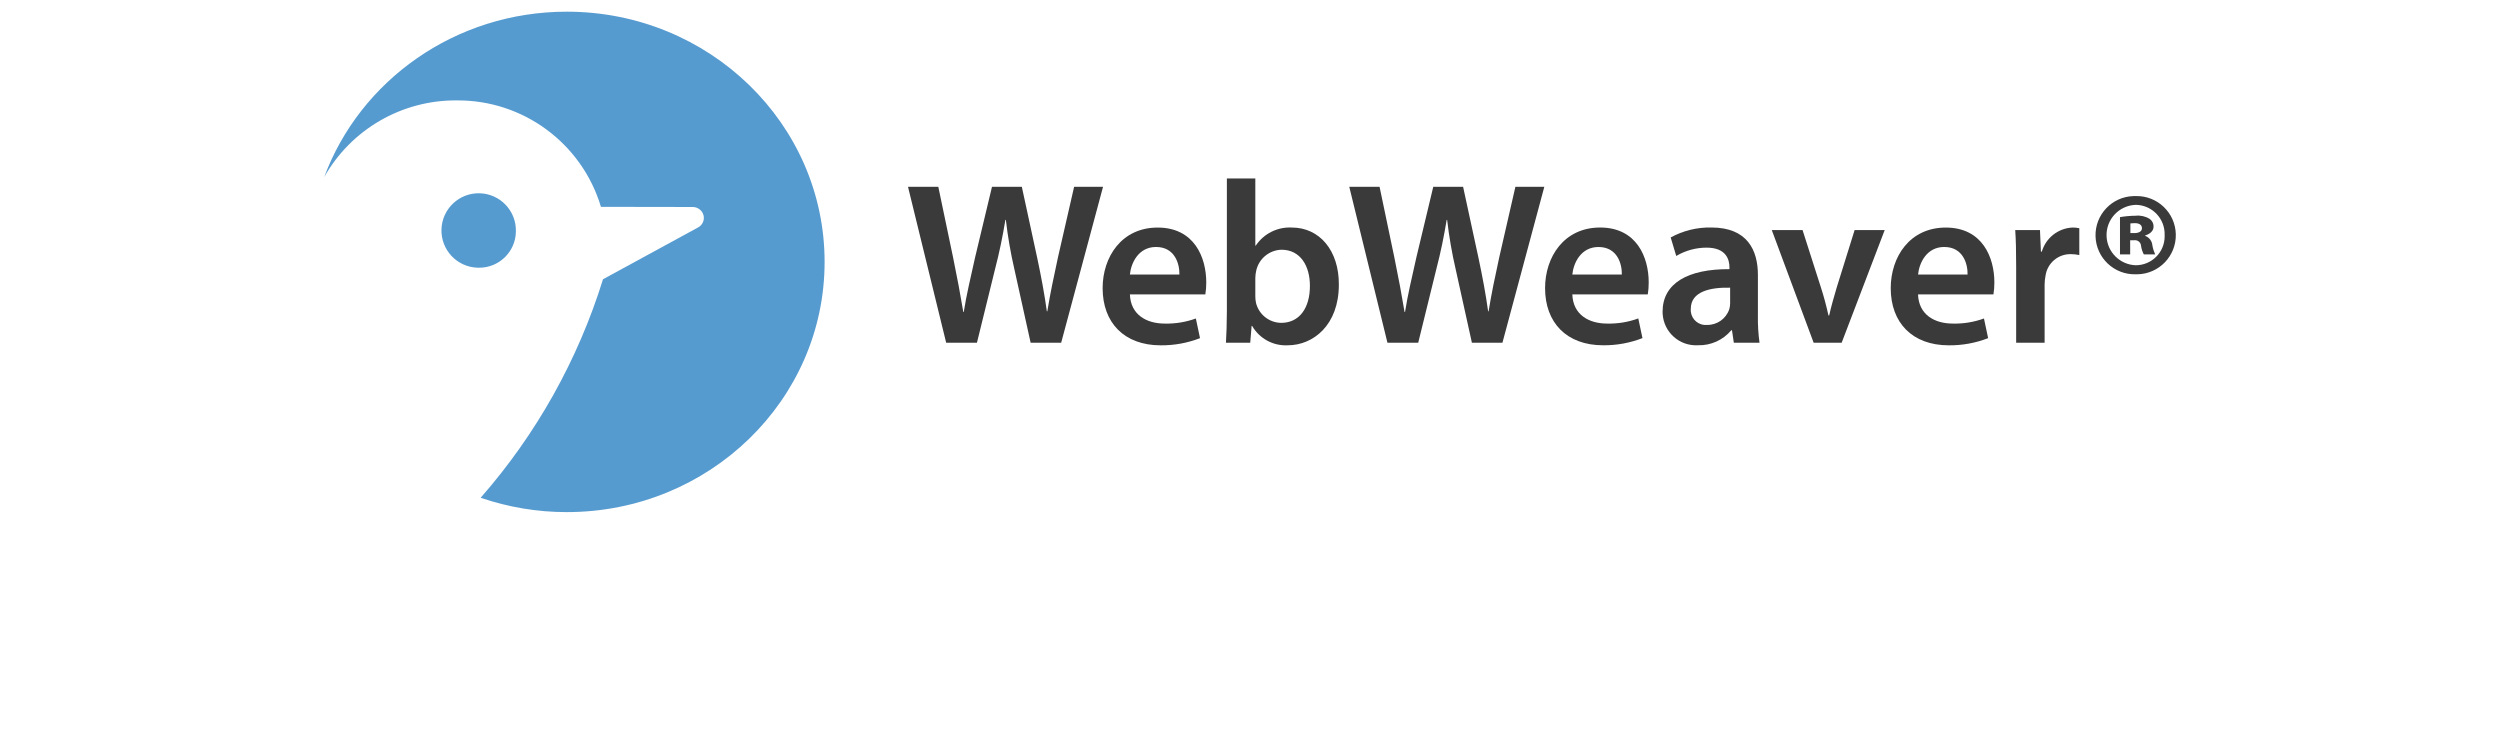 <?xml version="1.0" encoding="UTF-8"?><svg id="a" xmlns="http://www.w3.org/2000/svg" width="428" height="126" viewBox="0 0 428 126"><path d="M88.319,39.65c.106-3.518-2.661-6.456-6.179-6.561-3.518-.106-6.456,2.661-6.561,6.179-.106,3.518,2.661,6.456,6.179,6.561,.064,.002,.127,.003,.191,.003,3.466,.051,6.318-2.716,6.371-6.182Z" style="fill:#569bd0;"/><path d="M97.035,2c-19.127,0-35.408,11.809-41.535,28.323,4.605-8.166,13.275-13.194,22.649-13.134,11.381-.106,21.462,7.321,24.732,18.223l15.695,.026c.864-.008,1.628,.563,1.863,1.395,.218,.829-.163,1.698-.92,2.1l-16.285,8.875c-4.282,13.799-11.419,26.544-20.945,37.407,4.745,1.631,9.728,2.462,14.745,2.458,24.376,0,44.138-19.179,44.138-42.836S121.411,2,97.035,2Z" style="fill:#569bd0;"/><path d="M161.986,58.679l-6.535-26.694h5.188l2.535,12.12c.673,3.249,1.306,6.655,1.743,9.308h.079c.436-2.812,1.188-5.981,1.941-9.347l2.891-12.082h5.11l2.656,12.279c.674,3.17,1.228,6.14,1.628,9.032h.079c.475-2.932,1.114-5.982,1.822-9.229l2.766-12.082h4.952l-7.169,26.696h-5.226l-2.776-12.56c-.648-2.796-1.137-5.626-1.465-8.476h-.08c-.475,2.851-.99,5.426-1.782,8.476l-3.089,12.555-5.268,.003Z" style="fill:#3a3a3a;"/><path d="M193.441,50.405c.118,3.485,2.851,4.99,5.941,4.99,1.821,.048,3.635-.248,5.347-.871l.713,3.367c-2.146,.834-4.432,1.25-6.734,1.228-6.254,0-9.938-3.882-9.938-9.784,0-5.347,3.248-10.377,9.424-10.377,6.298,0,8.318,5.148,8.318,9.386,.007,.69-.046,1.379-.158,2.06h-12.913Zm8.473-3.41c.039-1.783-.752-4.712-4-4.712-3.011,0-4.278,2.733-4.476,4.712h8.476Z" style="fill:#3a3a3a;"/><path d="M210.04,30.557h4.871v11.486h.08c1.37-2.048,3.718-3.222,6.179-3.088,4.712,0,8.08,3.92,8.04,9.783,0,6.931-4.397,10.377-8.753,10.377-2.498,.129-4.856-1.158-6.1-3.328h-.08l-.237,2.891h-4.159c.08-1.307,.159-3.446,.159-5.426V30.557Zm4.87,20.16c-.002,.386,.038,.771,.119,1.149,.495,1.986,2.27,3.387,4.317,3.406,3.05,0,4.912-2.455,4.912-6.34,0-3.406-1.628-6.179-4.871-6.179-2.085,.061-3.862,1.529-4.318,3.564-.099,.416-.152,.841-.158,1.268v3.131Z" style="fill:#3a3a3a;"/><path d="M237.532,58.679l-6.536-26.694h5.187l2.535,12.12c.673,3.249,1.307,6.655,1.743,9.308h.08c.435-2.812,1.188-5.981,1.941-9.347l2.891-12.082h5.11l2.656,12.279c.673,3.17,1.229,6.14,1.628,9.032h.08c.475-2.932,1.109-5.982,1.821-9.229l2.767-12.082h4.951l-7.17,26.694h-5.226l-2.774-12.558c-.648-2.796-1.137-5.626-1.466-8.476h-.079c-.475,2.851-.99,5.426-1.782,8.476l-3.09,12.555-5.267,.003Z" style="fill:#3a3a3a;"/><path d="M269.183,50.405c.119,3.485,2.851,4.99,5.941,4.99,1.823,.046,3.638-.252,5.351-.878l.714,3.367c-2.146,.834-4.432,1.25-6.734,1.228-6.258,0-9.938-3.882-9.938-9.784,0-5.347,3.249-10.377,9.424-10.377,6.298,0,8.317,5.148,8.317,9.386,.007,.69-.046,1.379-.158,2.06l-12.918,.007Zm8.476-3.406c.039-1.783-.752-4.712-4-4.712-3.011,0-4.278,2.733-4.476,4.712h8.476Z" style="fill:#3a3a3a;"/><path d="M300.951,54.045c-.024,1.549,.069,3.098,.278,4.634h-4.397l-.317-2.142h-.118c-1.407,1.685-3.509,2.633-5.704,2.57-3.157,.184-5.865-2.226-6.049-5.382-.007-.119-.01-.238-.01-.358,0-4.872,4.316-7.328,11.446-7.288v-.316c0-1.268-.514-3.367-3.92-3.367-1.826,.003-3.618,.495-5.189,1.426l-.951-3.17c2.134-1.169,4.538-1.756,6.971-1.703,6.179,0,7.961,3.92,7.961,8.119v6.977Zm-4.752-4.793c-3.446-.08-6.733,.673-6.733,3.604-.125,1.406,.914,2.648,2.321,2.772,.15,.013,.301,.013,.451,0,1.709,.032,3.244-1.04,3.803-2.656,.108-.346,.161-.707,.158-1.07v-2.651Z" style="fill:#3a3a3a;"/><path d="M308.599,39.39l3.13,9.783c.554,1.703,.95,3.248,1.306,4.833h.119c.356-1.585,.792-3.09,1.306-4.833l3.051-9.783h5.149l-7.368,19.289h-4.793l-7.169-19.289h5.268Z" style="fill:#3a3a3a;"/><path d="M328.367,50.405c.119,3.485,2.851,4.99,5.941,4.99,1.821,.048,3.635-.248,5.346-.871l.714,3.367c-2.146,.834-4.431,1.25-6.733,1.228-6.258,0-9.942-3.882-9.942-9.784,0-5.347,3.249-10.377,9.424-10.377,6.299,0,8.318,5.148,8.318,9.386,.006,.69-.047,1.379-.158,2.06h-12.91Zm8.482-3.41c.04-1.783-.752-4.712-4-4.712-3.011,0-4.278,2.733-4.476,4.712h8.476Z" style="fill:#3a3a3a;"/><path d="M345.166,45.607c0-2.614-.04-4.476-.159-6.218h4.238l.159,3.684h.158c.695-2.358,2.811-4.013,5.267-4.119,.386-.004,.772,.036,1.149,.118v4.595c-.468-.103-.946-.156-1.426-.158-2.176-.054-4.048,1.529-4.357,3.684-.098,.496-.151,1-.158,1.505v9.981h-4.871v-13.071Z" style="fill:#3a3a3a;"/><path d="M365.675,33.568c3.697-.072,6.752,2.868,6.824,6.565,.072,3.697-2.868,6.752-6.565,6.824-.1,.002-.2,.002-.3,0-3.697,.102-6.777-2.811-6.879-6.508-.102-3.697,2.811-6.777,6.508-6.879,.124-.003,.247-.003,.371,0h.041Zm-.08,1.505c-2.854,.12-5.071,2.532-4.95,5.386,.114,2.7,2.288,4.858,4.989,4.952,2.734,.002,4.953-2.213,4.955-4.947,0-.068-.001-.135-.004-.203,.101-2.764-2.057-5.087-4.821-5.189-.043-.002-.086-.003-.13-.003l-.039,.003Zm-.911,8.478h-1.743v-6.378c.877-.151,1.766-.231,2.656-.238,.827-.095,1.663,.085,2.377,.514,.467,.305,.737,.834,.71,1.39,0,.673-.594,1.228-1.426,1.466v.076c.691,.257,1.17,.892,1.228,1.628,.093,.532,.253,1.05,.475,1.542h-1.941c-.242-.457-.403-.953-.475-1.465-.035-.567-.524-.997-1.09-.962-.033,.002-.066,.006-.098,.011h-.673v2.416Zm.039-3.644h.673c.752,0,1.306-.277,1.306-.832s-.435-.871-1.227-.871c-.318,0-.555,.04-.753,.04v1.663Z" style="fill:#3a3a3a;"/></svg>